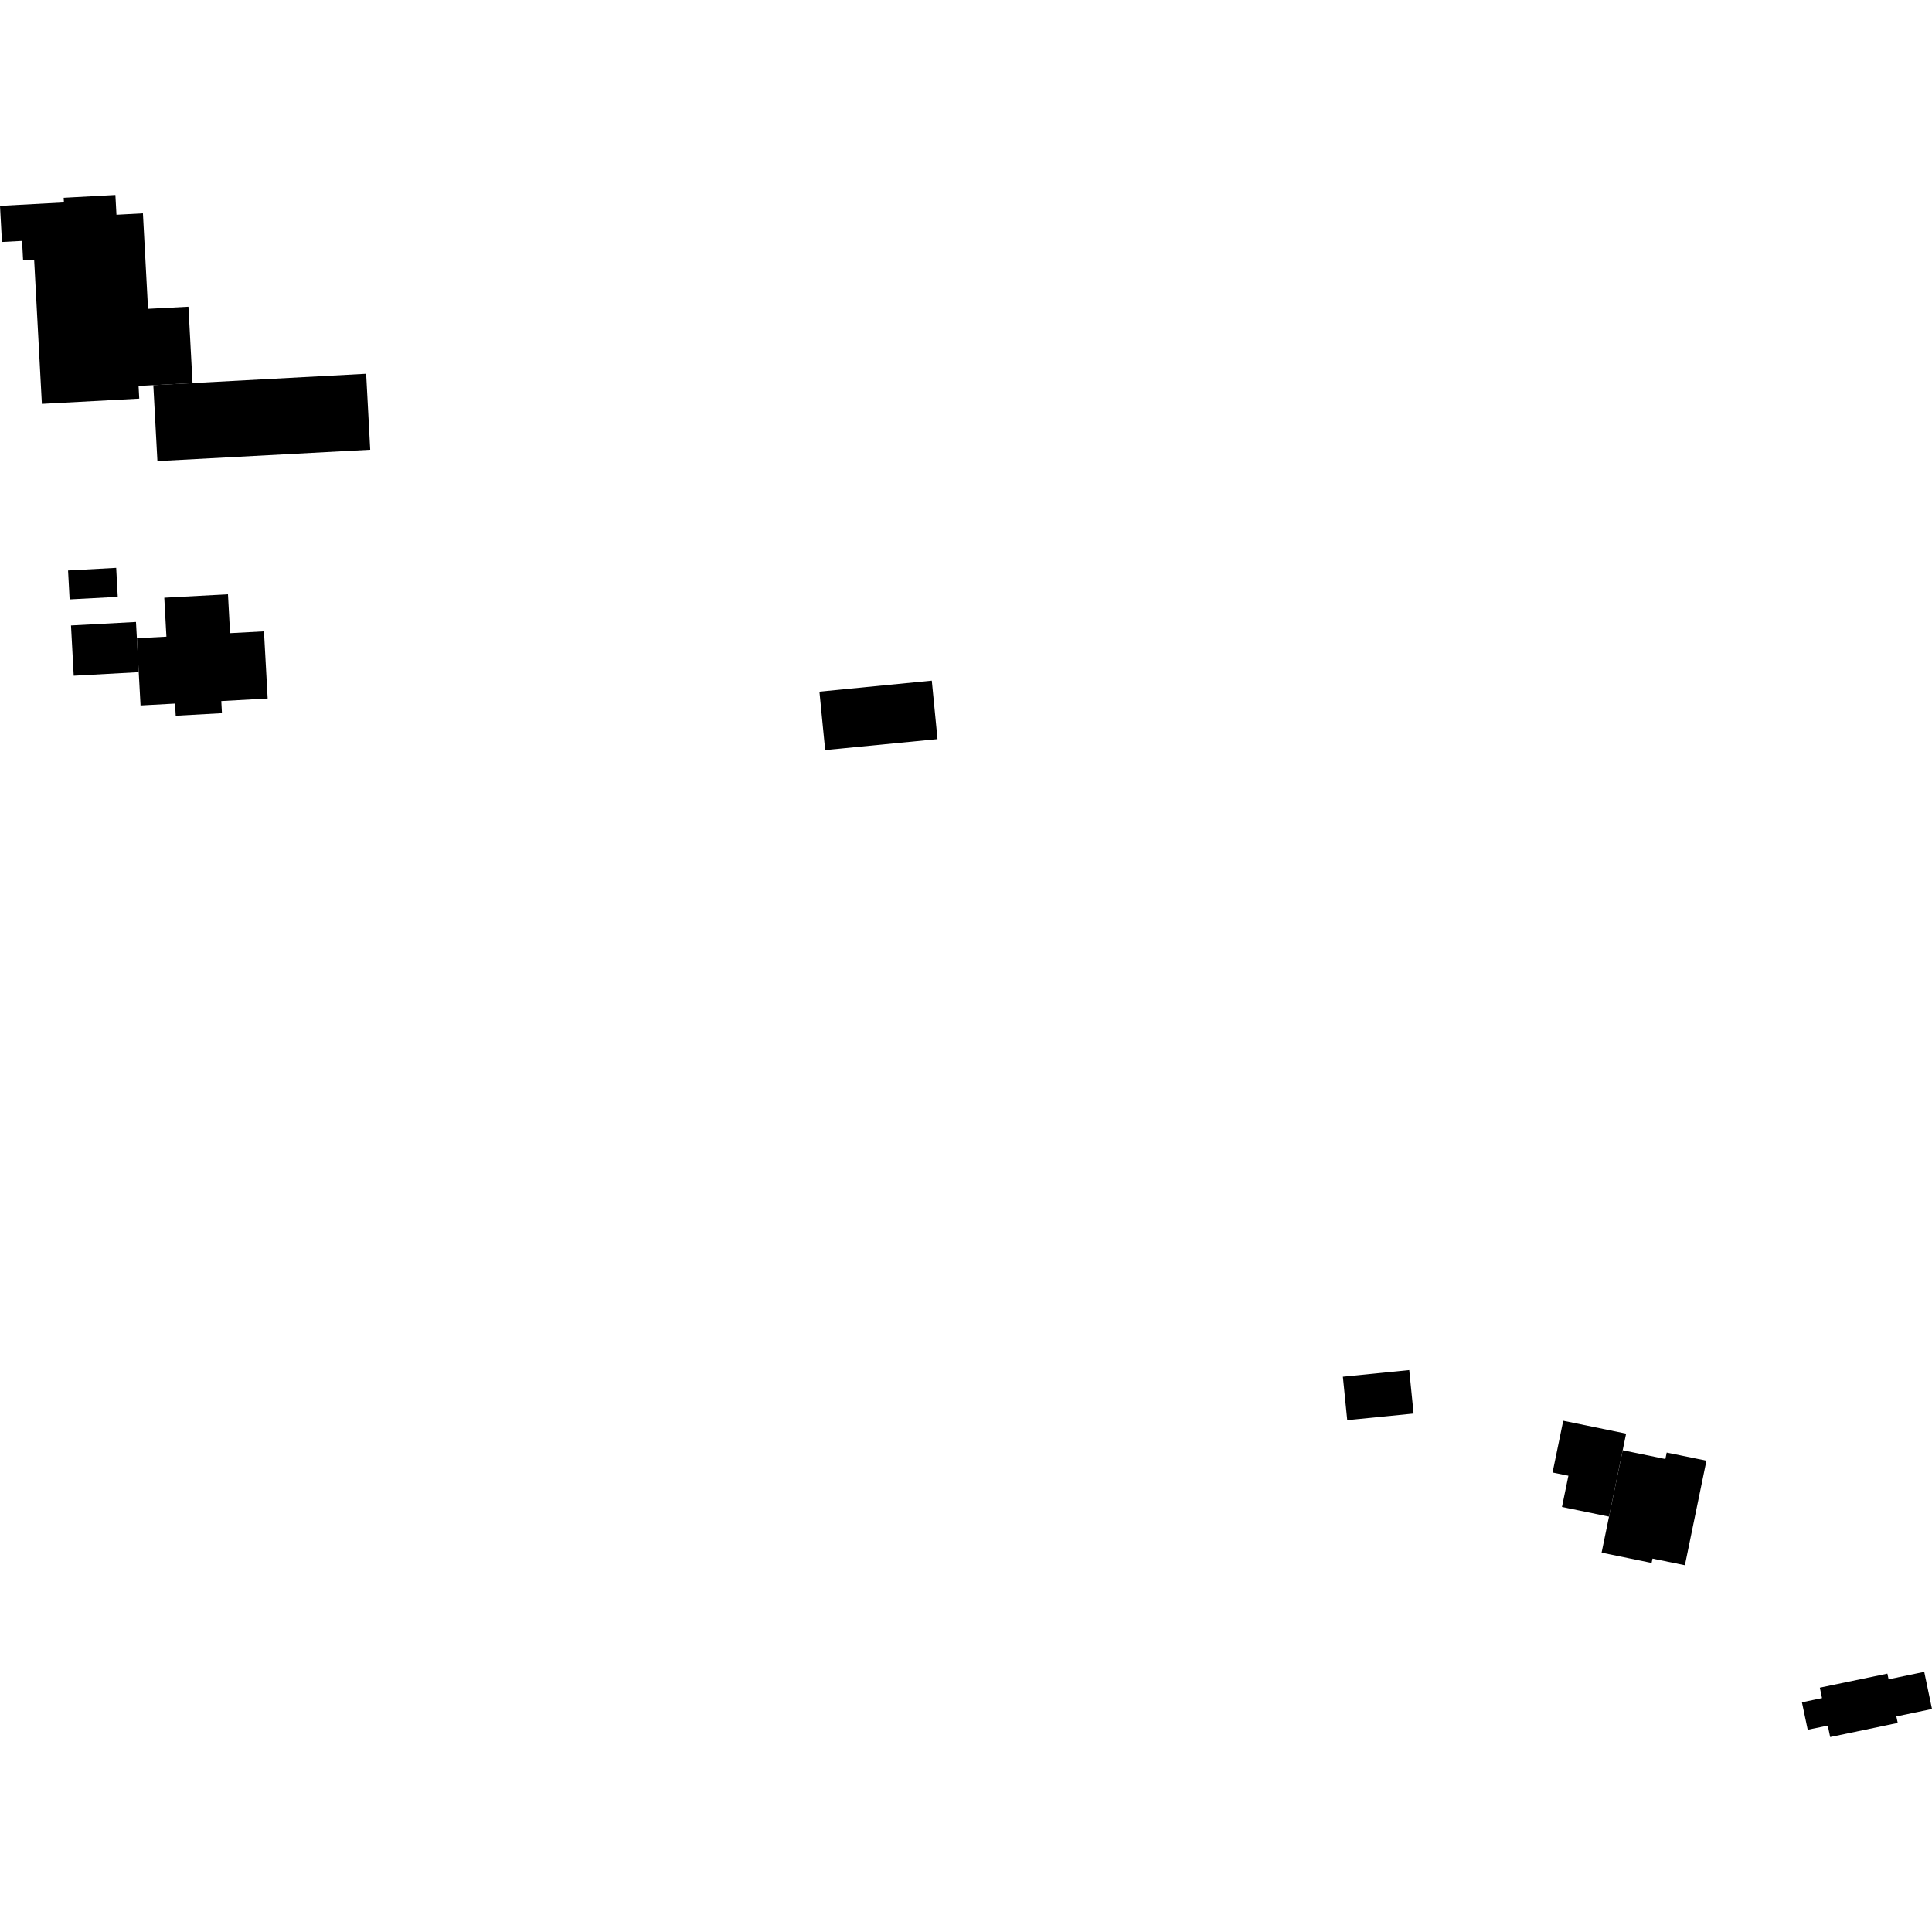 <?xml version="1.0" encoding="utf-8" standalone="no"?>
<!DOCTYPE svg PUBLIC "-//W3C//DTD SVG 1.1//EN"
  "http://www.w3.org/Graphics/SVG/1.1/DTD/svg11.dtd">
<!-- Created with matplotlib (https://matplotlib.org/) -->
<svg height="288pt" version="1.1" viewBox="0 0 288 288" width="288pt" xmlns="http://www.w3.org/2000/svg" xmlns:xlink="http://www.w3.org/1999/xlink">
 <defs>
  <style type="text/css">
*{stroke-linecap:butt;stroke-linejoin:round;}
  </style>
 </defs>
 <g id="figure_1">
  <g id="patch_1">
   <path d="M 0 288 
L 288 288 
L 288 0 
L 0 0 
z
" style="fill:none;opacity:0;"/>
  </g>
  <g id="axes_1">
   <g id="PatchCollection_1">
    <path clip-path="url(#pbae6dc9e29)" d="M 34.296 94.385 
L 39.35 94.115 
L 39.901 104.126 
L 32.987 104.508 
L 33.084 106.314 
L 26.195 106.696 
L 26.093 104.88 
L 20.95 105.16 
L 20.68 100.199 
L 20.405 95.14 
L 24.807 94.907 
L 24.489 89.102 
L 33.983 88.589 
L 34.296 94.385 
"/>
    <path clip-path="url(#pbae6dc9e29)" d="M 22.855 57.415 
L 20.656 57.536 
L 20.758 59.424 
L 6.242 60.206 
L 5.091 38.729 
L 3.444 38.822 
L 3.288 35.91 
L 0.292 36.068 
L 0 30.686 
L 9.53 30.173 
L 9.492 29.481 
L 17.199 29.062 
L 17.36 32.01 
L 21.305 31.795 
L 22.067 46.039 
L 28.09 45.722 
L 28.701 57.108 
L 22.855 57.415 
"/>
    <path clip-path="url(#pbae6dc9e29)" d="M 17.553 88.971 
L 10.378 89.353 
L 10.145 85.04 
L 17.32 84.649 
L 17.553 88.971 
"/>
    <path clip-path="url(#pbae6dc9e29)" d="M 55.187 67.042 
L 23.465 68.738 
L 22.855 57.415 
L 28.701 57.108 
L 54.582 55.719 
L 55.187 67.042 
"/>
    <path clip-path="url(#pbae6dc9e29)" d="M 20.68 100.199 
L 10.988 100.73 
L 10.583 93.235 
L 20.27 92.714 
L 20.405 95.14 
L 20.68 100.199 
"/>
    <path clip-path="url(#pbae6dc9e29)" d="M 254.376 217.74 
L 251.166 233.322 
L 246.338 232.334 
L 246.204 232.981 
L 238.748 231.45 
L 239.853 226.082 
L 241.892 216.183 
L 248.258 217.492 
L 248.454 216.53 
L 254.376 217.74 
"/>
    <path clip-path="url(#pbae6dc9e29)" d="M 210.723 210.717 
L 200.829 211.698 
L 200.18 205.229 
L 210.074 204.239 
L 210.723 210.717 
"/>
    <path clip-path="url(#pbae6dc9e29)" d="M 239.853 226.082 
L 232.841 224.64 
L 233.801 219.983 
L 231.439 219.502 
L 233.029 211.788 
L 242.403 213.711 
L 241.892 216.183 
L 239.853 226.082 
"/>
    <path clip-path="url(#pbae6dc9e29)" d="M 272.465 257.231 
L 269.475 257.848 
L 268.612 253.761 
L 271.607 253.135 
L 271.281 251.58 
L 281.35 249.484 
L 281.529 250.329 
L 286.843 249.222 
L 288 254.756 
L 282.687 255.863 
L 282.892 256.833 
L 272.822 258.938 
L 272.465 257.231 
"/>
    <path clip-path="url(#pbae6dc9e29)" d="M 139.753 110.18 
L 123.007 111.812 
L 122.152 103.105 
L 138.902 101.463 
L 139.753 110.18 
"/>
   </g>
  </g>
 </g>
 <defs>
  <clipPath id="pbae6dc9e29">
   <rect height="229.876" width="288" x="0" y="29.062"/>
  </clipPath>
 </defs>
</svg>
